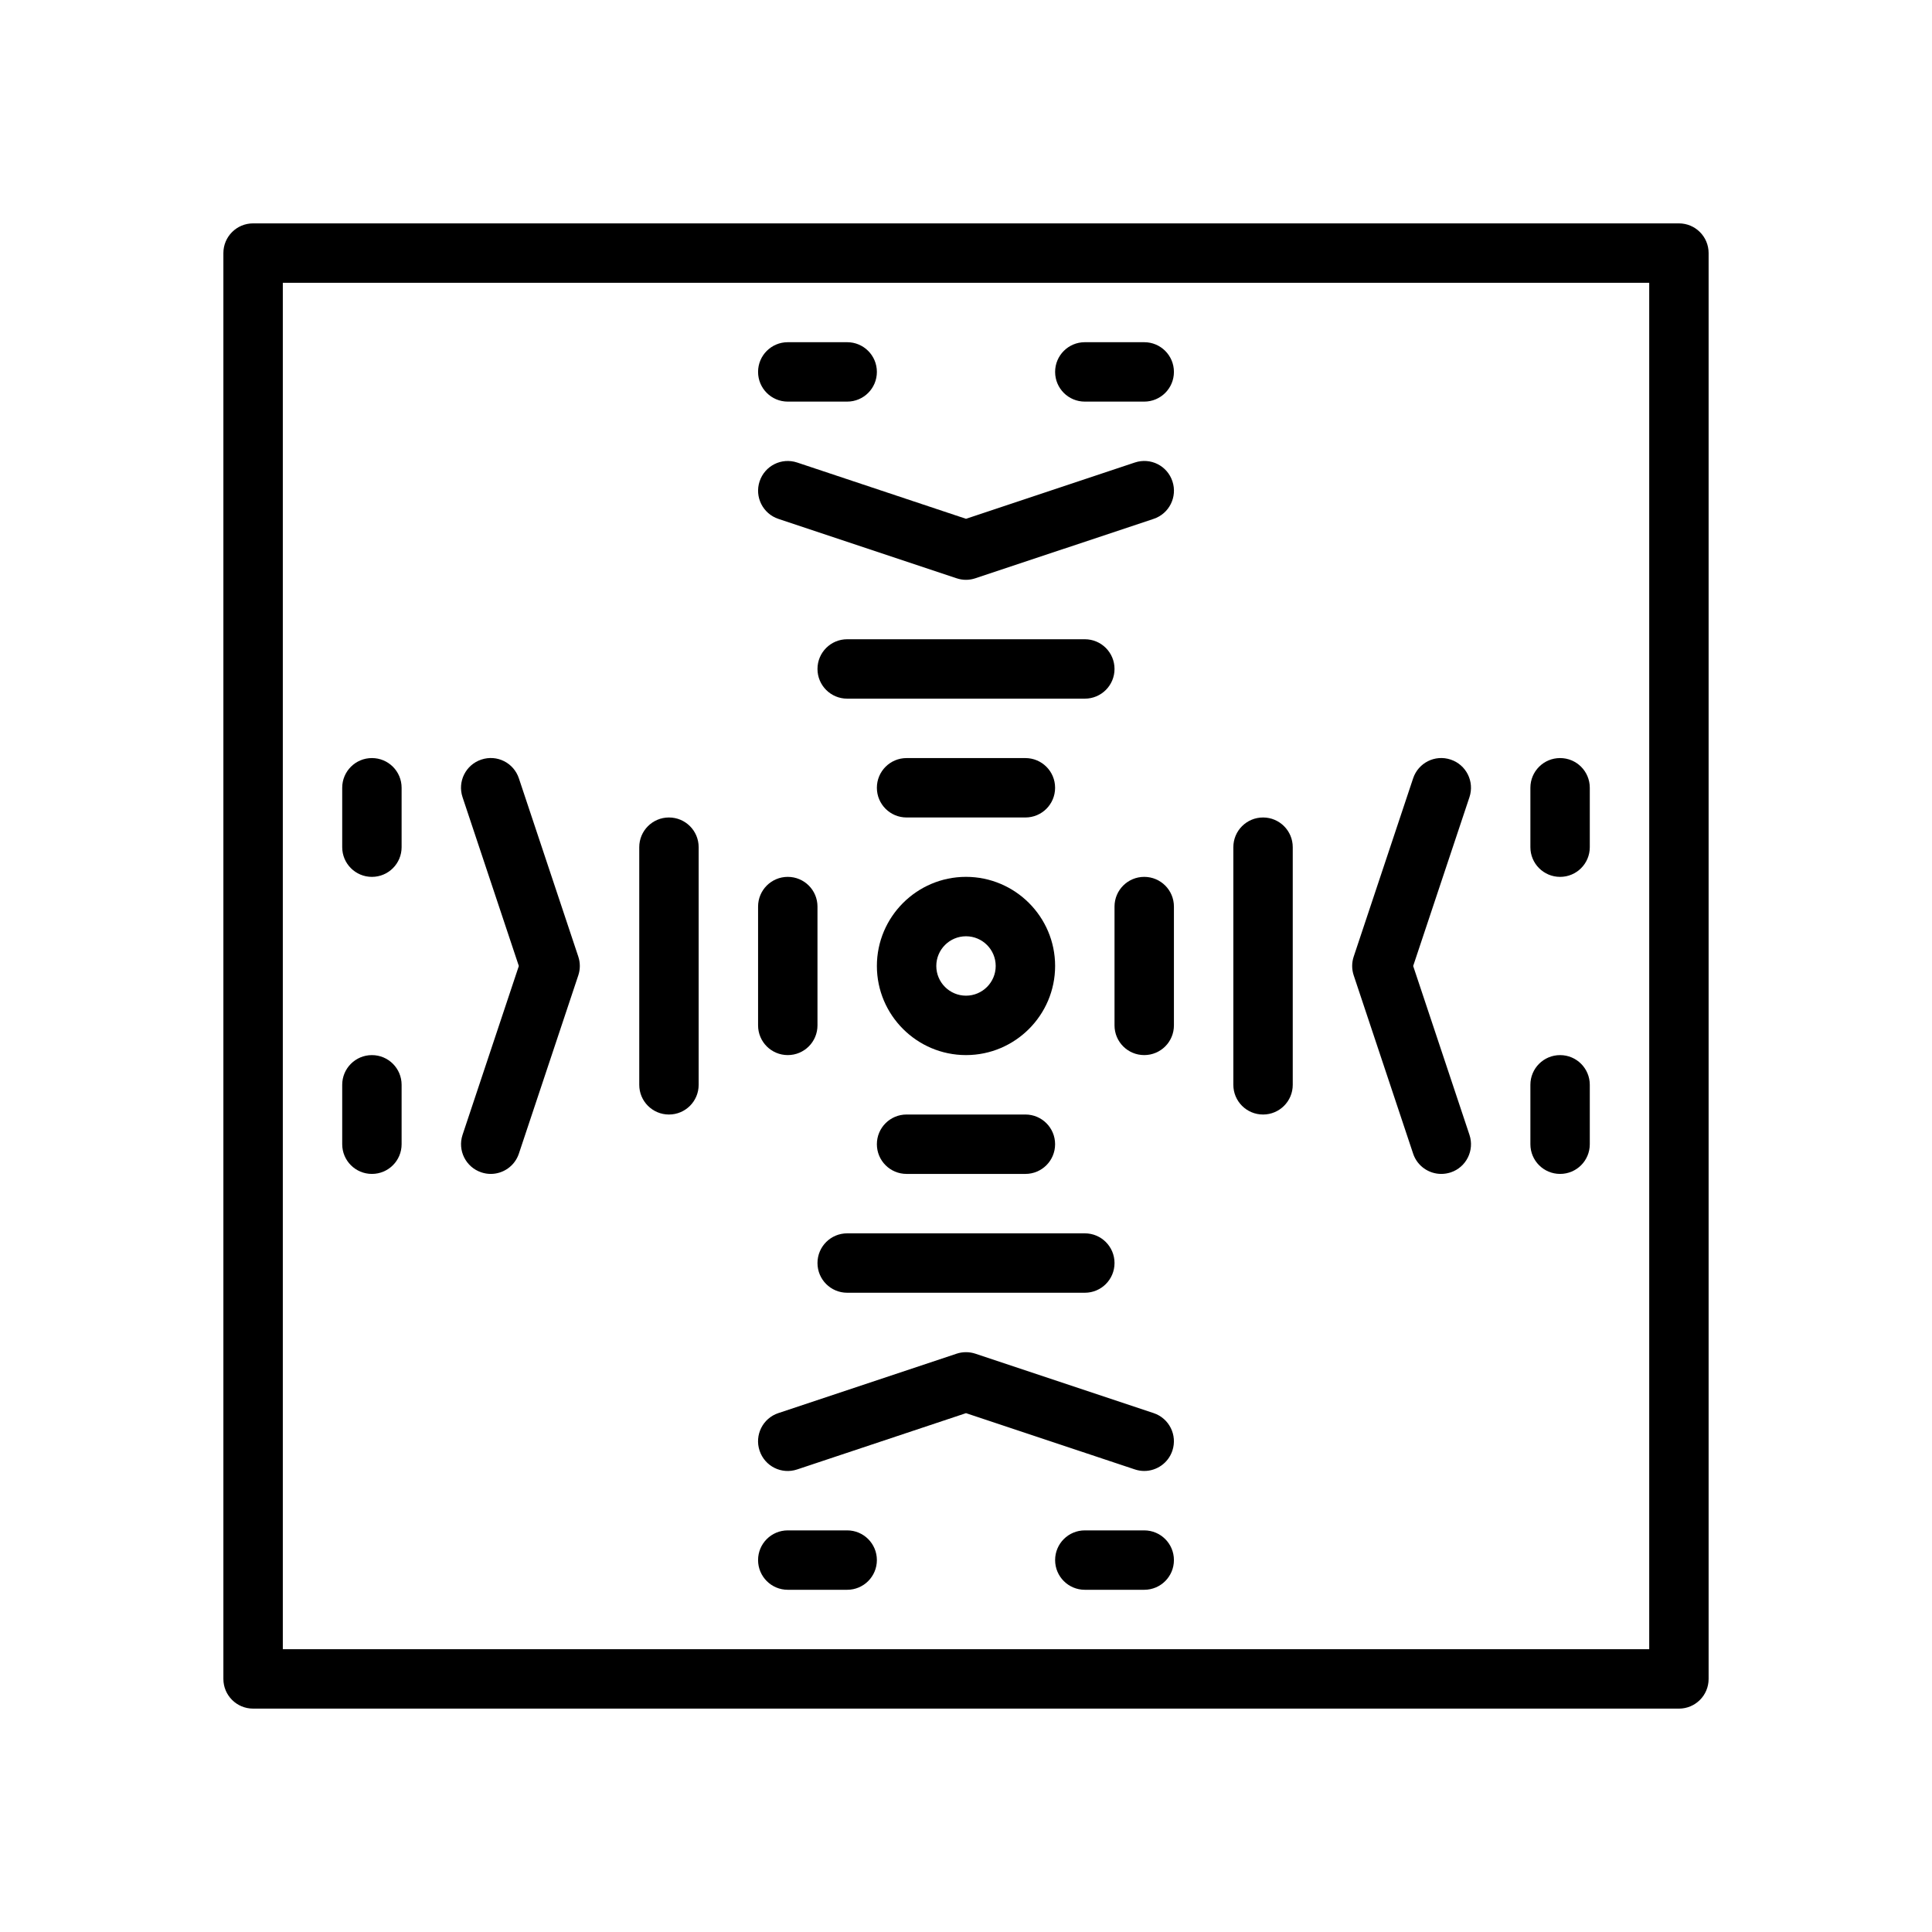 <?xml version="1.0" encoding="UTF-8"?>
<!-- Uploaded to: ICON Repo, www.iconrepo.com, Generator: ICON Repo Mixer Tools -->
<svg fill="#000000" width="800px" height="800px" version="1.1" viewBox="144 144 512 512" xmlns="http://www.w3.org/2000/svg">
 <g>
  <path d="m588.93 596.8h-377.86c-4.352 0-7.871-3.519-7.871-7.871v-377.86c0-4.352 3.519-7.871 7.871-7.871h377.86c4.352 0 7.871 3.519 7.871 7.871v377.86c0.004 4.356-3.516 7.875-7.871 7.875zm-369.98-15.746h362.11v-362.11h-362.11z"/>
  <path d="m415.74 360.64h-31.488c-4.352 0-7.871-3.519-7.871-7.871s3.519-7.871 7.871-7.871h31.488c4.352 0 7.871 3.519 7.871 7.871 0 4.356-3.516 7.871-7.871 7.871z"/>
  <path d="m431.49 329.15h-62.977c-4.352 0-7.871-3.519-7.871-7.871 0-4.352 3.519-7.871 7.871-7.871h62.977c4.352 0 7.871 3.519 7.871 7.871 0 4.356-3.519 7.871-7.871 7.871z"/>
  <path d="m400 423.61c-13.02 0-23.617-10.598-23.617-23.617 0-13.02 10.598-23.617 23.617-23.617s23.617 10.598 23.617 23.617c-0.004 13.023-10.598 23.617-23.617 23.617zm0-31.488c-4.344 0-7.871 3.527-7.871 7.871s3.527 7.871 7.871 7.871 7.871-3.527 7.871-7.871-3.527-7.871-7.871-7.871z"/>
  <path d="m447.23 250.43h-15.742c-4.352 0-7.871-3.519-7.871-7.871 0-4.352 3.519-7.871 7.871-7.871h15.742c4.352 0 7.871 3.519 7.871 7.871 0 4.352-3.519 7.871-7.871 7.871z"/>
  <path d="m368.51 250.43h-15.742c-4.352 0-7.871-3.519-7.871-7.871 0-4.352 3.519-7.871 7.871-7.871h15.742c4.352 0 7.871 3.519 7.871 7.871 0 4.352-3.519 7.871-7.871 7.871z"/>
  <path d="m400 297.66c-0.836 0-1.684-0.141-2.488-0.41l-47.23-15.742c-4.117-1.371-6.352-5.824-4.977-9.957 1.379-4.117 5.785-6.359 9.957-4.977l44.738 14.914 44.746-14.918c4.164-1.387 8.59 0.852 9.957 4.977 1.379 4.125-0.852 8.59-4.977 9.957l-47.23 15.742c-0.812 0.27-1.664 0.414-2.496 0.414z"/>
  <path d="m415.74 455.1h-31.488c-4.352 0-7.871-3.519-7.871-7.871 0-4.352 3.519-7.871 7.871-7.871h31.488c4.352 0 7.871 3.519 7.871 7.871 0 4.352-3.516 7.871-7.871 7.871z"/>
  <path d="m431.49 486.59h-62.977c-4.352 0-7.871-3.519-7.871-7.871s3.519-7.871 7.871-7.871h62.977c4.352 0 7.871 3.519 7.871 7.871s-3.519 7.871-7.871 7.871z"/>
  <path d="m447.23 565.31h-15.742c-4.352 0-7.871-3.519-7.871-7.871 0-4.352 3.519-7.871 7.871-7.871h15.742c4.352 0 7.871 3.519 7.871 7.871 0 4.352-3.519 7.871-7.871 7.871z"/>
  <path d="m368.51 565.31h-15.742c-4.352 0-7.871-3.519-7.871-7.871 0-4.352 3.519-7.871 7.871-7.871h15.742c4.352 0 7.871 3.519 7.871 7.871 0 4.352-3.519 7.871-7.871 7.871z"/>
  <path d="m447.23 533.82c-0.82 0-1.66-0.133-2.488-0.41l-44.742-14.91-44.746 14.918c-4.164 1.387-8.582-0.852-9.957-4.977-1.379-4.125 0.852-8.59 4.977-9.957l47.23-15.742c1.613-0.535 3.371-0.535 4.984 0l47.23 15.742c4.117 1.371 6.352 5.824 4.977 9.957-1.098 3.293-4.168 5.379-7.465 5.379z"/>
  <path d="m352.77 423.61c-4.352 0-7.871-3.519-7.871-7.871v-31.488c0-4.352 3.519-7.871 7.871-7.871s7.871 3.519 7.871 7.871v31.488c0 4.356-3.516 7.871-7.871 7.871z"/>
  <path d="m321.28 439.36c-4.352 0-7.871-3.519-7.871-7.871v-62.977c0-4.352 3.519-7.871 7.871-7.871 4.352 0 7.871 3.519 7.871 7.871v62.977c0 4.352-3.516 7.871-7.871 7.871z"/>
  <path d="m242.56 376.38c-4.352 0-7.871-3.519-7.871-7.871v-15.742c0-4.352 3.519-7.871 7.871-7.871 4.352 0 7.871 3.519 7.871 7.871v15.742c0 4.352-3.519 7.871-7.871 7.871z"/>
  <path d="m242.56 455.1c-4.352 0-7.871-3.519-7.871-7.871v-15.742c0-4.352 3.519-7.871 7.871-7.871 4.352 0 7.871 3.519 7.871 7.871v15.742c0 4.352-3.519 7.871-7.871 7.871z"/>
  <path d="m274.05 455.1c-0.82 0-1.66-0.133-2.488-0.41-4.117-1.371-6.352-5.824-4.977-9.957l14.91-44.734-14.918-44.746c-1.379-4.125 0.852-8.59 4.977-9.957 4.156-1.395 8.582 0.852 9.957 4.977l15.742 47.23c0.543 1.613 0.543 3.371 0 4.984l-15.742 47.23c-1.094 3.297-4.164 5.383-7.461 5.383z"/>
  <path d="m447.23 423.61c-4.352 0-7.871-3.519-7.871-7.871v-31.488c0-4.352 3.519-7.871 7.871-7.871 4.352 0 7.871 3.519 7.871 7.871v31.488c0 4.356-3.519 7.871-7.871 7.871z"/>
  <path d="m478.72 439.36c-4.352 0-7.871-3.519-7.871-7.871v-62.977c0-4.352 3.519-7.871 7.871-7.871s7.871 3.519 7.871 7.871v62.977c0 4.352-3.519 7.871-7.871 7.871z"/>
  <path d="m557.44 376.38c-4.352 0-7.871-3.519-7.871-7.871v-15.742c0-4.352 3.519-7.871 7.871-7.871s7.871 3.519 7.871 7.871v15.742c0.004 4.352-3.516 7.871-7.871 7.871z"/>
  <path d="m557.44 455.1c-4.352 0-7.871-3.519-7.871-7.871v-15.742c0-4.352 3.519-7.871 7.871-7.871s7.871 3.519 7.871 7.871v15.742c0.004 4.352-3.516 7.871-7.871 7.871z"/>
  <path d="m525.95 455.1c-3.297 0-6.367-2.086-7.461-5.383l-15.742-47.23c-0.543-1.613-0.543-3.371 0-4.984l15.742-47.23c1.371-4.117 5.801-6.367 9.957-4.977 4.117 1.371 6.352 5.824 4.977 9.957l-14.918 44.746 14.918 44.746c1.379 4.125-0.852 8.59-4.977 9.957-0.832 0.266-1.676 0.398-2.496 0.398z"/>
 </g>
</svg>